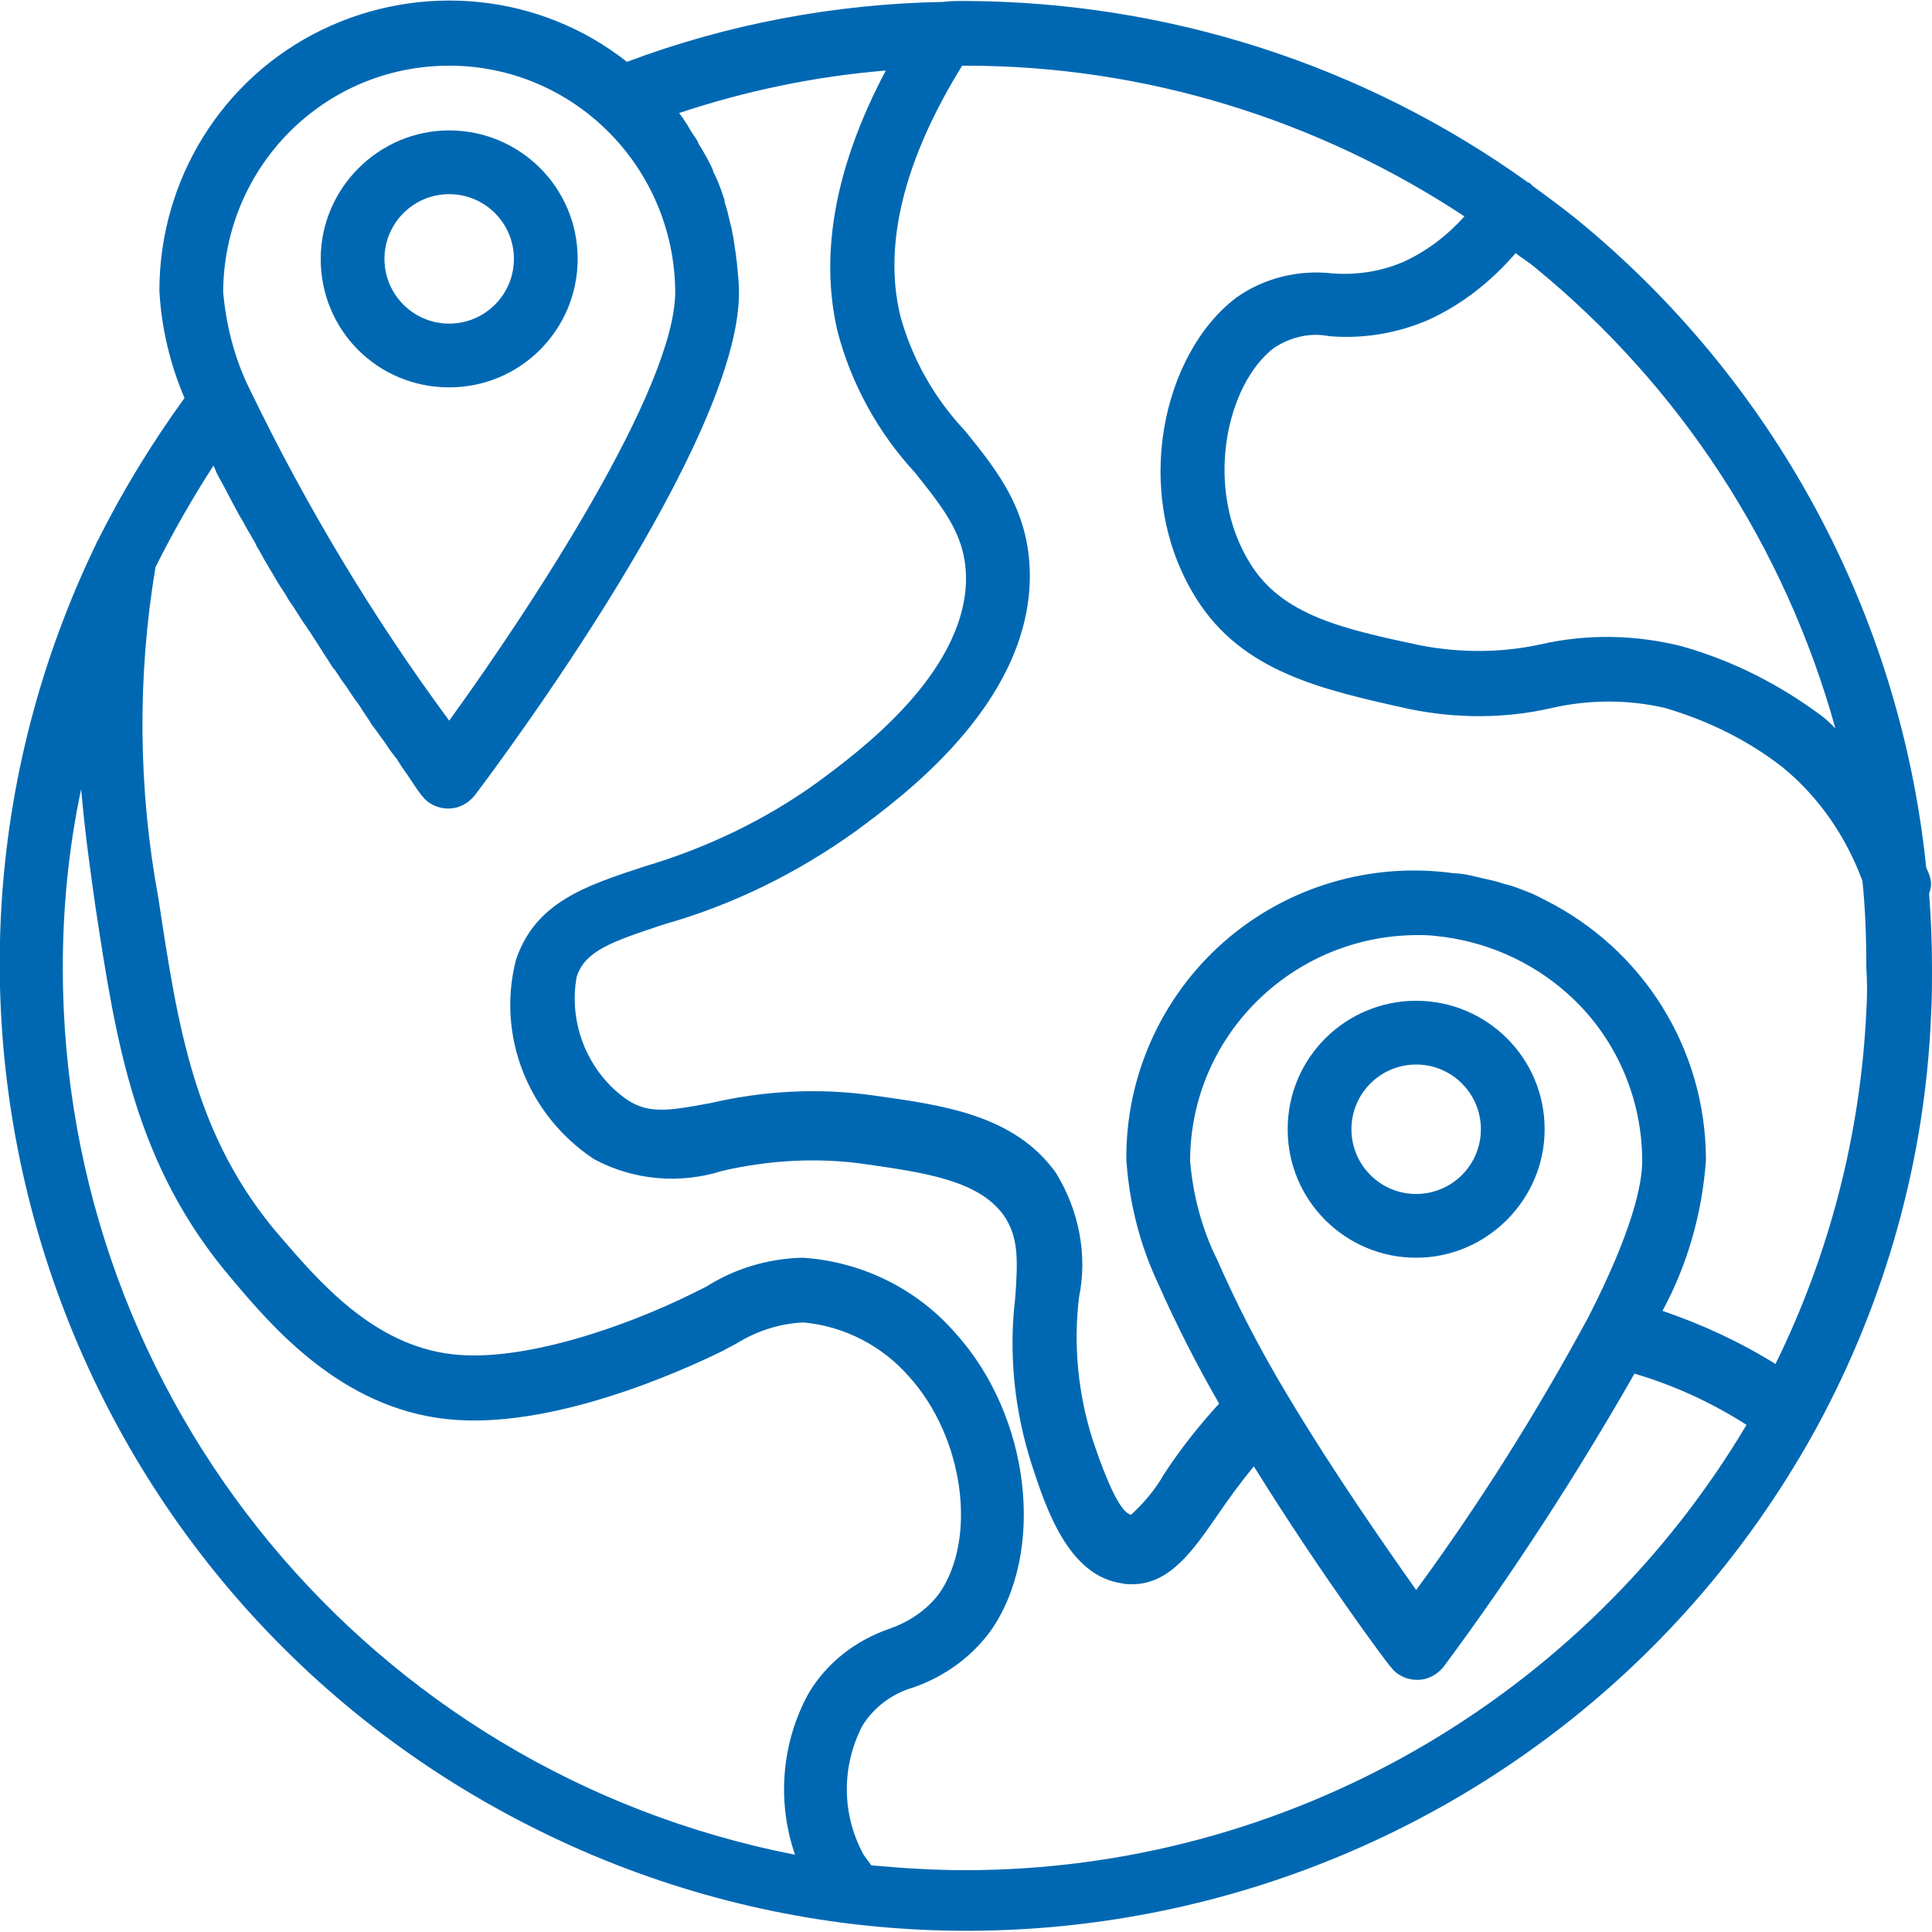 <?xml version="1.0" encoding="utf-8"?>
<!-- Generator: Adobe Illustrator 22.1.0, SVG Export Plug-In . SVG Version: 6.00 Build 0)  -->
<svg version="1.1" id="Capa_1" xmlns="http://www.w3.org/2000/svg" xmlns:xlink="http://www.w3.org/1999/xlink" x="0px" y="0px"
	 width="200px" height="200px" viewBox="0 0 200 200" style="enable-background:new 0 0 200 200;" xml:space="preserve">
<style type="text/css">
	.st0{fill:#0068B2;}
</style>
<g>
	<path class="st0" d="M199.7,92.5c0.1-0.3,0.2-0.6,0.2-1c0-0.4-0.1-0.7-0.2-1l-0.3-0.7c-2.7-26.3-15.8-50.5-36.3-67.2
		c-1.5-1.2-3-2.3-4.5-3.4c-0.1-0.1-0.1-0.2-0.2-0.2c-0.1-0.1-0.1-0.1-0.2-0.1c-17-12.2-37.3-18.7-58.2-18.8c-0.9,0-1.7,0-2.4,0.1
		C86.4,0.4,75.3,2.5,64.9,6.4c-9-7.1-21.3-8.3-31.6-3.3s-16.8,15.5-16.8,27c0.2,3.8,1.1,7.6,2.6,11.1c-3.4,4.7-6.4,9.6-9,14.8
		c-0.1,0.1-0.1,0.2-0.1,0.2C-13.7,105.1,6,164,54.4,188.8c48.3,24.8,107.6,6.6,133.7-41.1c7.1-13.1,11.2-27.7,11.8-42.6
		c0.1-1.6,0.1-3.3,0.1-4.9C200,97.6,199.9,95.1,199.7,92.5z M190,75.4c-0.4-0.4-0.8-0.8-1.3-1.2c-4.4-3.3-9.3-5.8-14.6-7.3
		c-4.8-1.2-9.8-1.3-14.6-0.2c-4.1,0.9-8.4,0.9-12.5,0.1c-8-1.7-14.3-3.1-17.6-8.5c-4.8-7.7-2.5-18.5,2.5-22.3
		c1.7-1.1,3.7-1.6,5.7-1.2c3.5,0.3,7.1-0.3,10.3-1.7c3.5-1.6,6.5-4,9-6.9c0.6,0.5,1.3,0.9,1.9,1.4C174,40,184.8,56.7,190,75.4z
		 M46.5,6.8c12.9,0,23.3,10.5,23.4,23.4c0,10-15,32.8-23.4,44.4c-7.9-10.7-14.8-22.2-20.6-34.2c-1.6-3.2-2.5-6.7-2.8-10.2
		C23.2,17.2,33.6,6.8,46.5,6.8z M6.5,100.2c0-6.2,0.6-12.4,1.9-18.5c0.4,4.6,1,8.8,1.5,12.3c2.1,13.7,4,26.6,14.1,38.4
		c4.2,5,11.3,13.3,22.2,14.5s24.6-5.1,28.5-7l1.5-0.8c2.1-1.3,4.5-2.1,7-2.2c4.2,0.4,8.1,2.4,10.9,5.6c5.7,6.3,7.1,16.8,3.1,22.5
		c-1.3,1.7-3.1,2.9-5.1,3.6c-3.5,1.2-6.5,3.5-8.4,6.7c-2.8,5.1-3.3,11.2-1.4,16.7C38.3,183.4,6.5,145,6.5,100.2z M99.9,193.6
		c-3.2,0-6.4-0.2-9.7-0.5c-0.3-0.4-0.5-0.7-0.8-1.1c-2.3-4.2-2.3-9.2-0.1-13.4c1.2-1.9,3.1-3.3,5.2-3.9c3.2-1.1,6-3.1,8-5.8
		c5.8-8.2,4.2-22.3-3.6-30.9c-4-4.6-9.7-7.4-15.8-7.8h-0.1c-3.5,0.1-6.9,1.1-9.9,3l-1.4,0.7c-7.3,3.6-17.7,7.1-24.8,6.3
		c-8.3-0.9-14-7.7-17.9-12.2c-8.9-10.3-10.6-21.8-12.6-35c-2.1-11.3-2.2-23-0.3-34.3c1.8-3.6,3.8-7.1,6-10.5
		c0.1,0.2,0.2,0.4,0.3,0.7c0.2,0.4,0.4,0.8,0.7,1.3c0.3,0.6,0.7,1.3,1,1.9c0.2,0.4,0.5,0.9,0.7,1.3c0.4,0.6,0.7,1.3,1.1,1.9
		c0.2,0.4,0.5,0.8,0.7,1.3c0.4,0.6,0.7,1.3,1.1,1.9c0.2,0.4,0.5,0.8,0.7,1.2c0.4,0.7,0.8,1.3,1.2,1.9c0.2,0.4,0.4,0.7,0.7,1.1
		c0.5,0.8,1,1.6,1.5,2.3c0.1,0.2,0.3,0.4,0.4,0.6c0.6,0.9,1.2,1.9,1.8,2.8c0.2,0.3,0.4,0.7,0.7,1c0.4,0.6,0.7,1.1,1.1,1.6l0.8,1.2
		c0.3,0.4,0.6,0.8,0.9,1.3l0.8,1.2c0.2,0.4,0.5,0.7,0.7,1c0.2,0.3,0.5,0.7,0.8,1.1c0.2,0.3,0.4,0.6,0.6,0.9l0.7,0.9l0.5,0.8l0.5,0.7
		l0.4,0.6l0.4,0.6l0.2,0.3c0.3,0.4,0.5,0.7,0.6,0.8c0.6,0.8,1.6,1.3,2.7,1.3c1.1,0,2-0.5,2.7-1.3c2.8-3.7,27.4-36.7,27.4-52.1
		c0-1-0.1-1.9-0.2-2.9c0-0.3-0.1-0.6-0.1-0.9c-0.1-0.7-0.2-1.3-0.3-2c-0.1-0.3-0.1-0.6-0.2-1c-0.2-0.7-0.3-1.3-0.5-2
		c-0.1-0.3-0.2-0.5-0.2-0.8c-0.3-0.9-0.6-1.8-1-2.6c-0.1-0.2-0.2-0.3-0.2-0.5c-0.3-0.7-0.7-1.4-1.1-2.1c-0.2-0.3-0.4-0.6-0.5-0.9
		c-0.3-0.5-0.7-1-1-1.6c-0.2-0.3-0.4-0.6-0.6-0.9c-0.1-0.1-0.2-0.3-0.3-0.4c6.9-2.3,14.1-3.8,21.4-4.4c-5.2,9.8-6.9,18.9-5,27
		c1.4,5.4,4.2,10.5,8,14.6c3.1,3.9,5.4,6.7,5.3,11.3c-0.3,9.7-11.2,17.7-15.4,20.8c-5.4,3.9-11.5,6.8-17.9,8.7
		c-6.1,2-11.3,3.7-13.3,9.7c-2,7.9,1.3,16.1,8.1,20.6c4.1,2.2,8.9,2.6,13.3,1.2c4.8-1.1,9.8-1.4,14.7-0.7c6.3,0.9,11.8,1.7,14.4,5.3
		c1.5,2.2,1.5,4.4,1.2,8.5c-0.7,5.8-0.1,11.7,1.7,17.3c1.5,4.6,3.8,11.5,9.3,12.3c0.4,0.1,0.7,0.1,1.1,0.1c3.9,0,6.3-3.5,8.8-7.1
		c1.1-1.6,2.3-3.3,3.8-5.1c6.9,11.1,13.8,20.4,14.2,20.8c0.6,0.8,1.6,1.3,2.7,1.3c1.1,0,2-0.5,2.7-1.3c7.2-9.7,13.8-19.9,19.8-30.4
		c4.1,1.2,8,3,11.6,5.3C163.9,175.9,133.2,193.6,99.9,193.6z M162.2,102.8c5,4.4,7.8,10.8,7.8,17.4c0,2.4-1,7.2-5.6,16.2
		c-5.3,9.8-11.2,19.2-17.8,28.2c-3.1-4.4-8.5-12.1-13.4-20.3c-2.7-4.5-5.1-9.1-7.2-13.9c-1.6-3.2-2.5-6.7-2.8-10.2
		c0-12.9,10.5-23.3,23.4-23.4c0.7,0,1.4,0,2.1,0.1C153.7,97.4,158.5,99.5,162.2,102.8z M193.2,104.7c-0.6,12.7-3.8,25.1-9.4,36.5
		c-3.7-2.3-7.6-4.1-11.7-5.5c2.6-4.8,4.1-10.1,4.5-15.6c0-11.5-6.5-21.9-16.8-27l-0.2-0.1c-0.7-0.4-1.5-0.7-2.3-1
		c-0.5-0.2-1.1-0.4-1.6-0.5c-0.3-0.1-0.6-0.2-1-0.3c-0.9-0.2-1.7-0.4-2.6-0.6h0c-0.5-0.1-1.1-0.2-1.6-0.2
		c-8.6-1.2-17.3,1.4-23.8,7.1c-6.5,5.7-10.2,14-10.1,22.6c0.3,4.4,1.4,8.8,3.3,12.8c1.9,4.3,4,8.4,6.3,12.4c-2.1,2.3-4,4.7-5.7,7.3
		c-0.9,1.6-2.1,3-3.4,4.2c-0.7-0.1-1.9-1.5-4-7.8c-1.5-4.7-2-9.8-1.4-14.7c0.9-4.4,0-9-2.4-12.9c-4.3-6-11.7-7-18.9-8
		c-5.6-0.8-11.3-0.5-16.9,0.8c-4.3,0.8-6.3,1.1-8.5-0.3c-4.1-2.8-6.2-7.9-5.3-12.8c0.9-2.7,3.6-3.6,9-5.4c7.1-2,13.8-5.3,19.8-9.6
		c4.9-3.6,17.7-13,18.1-25.9c0.2-7.1-3.3-11.4-6.7-15.6c-3.2-3.4-5.5-7.5-6.7-11.9c-1.8-7.4,0.4-16.2,6.4-25.9h0.4
		c18.4,0,36.3,5.5,51.6,15.6c-1.8,2-3.9,3.6-6.3,4.7c-2.3,1-4.9,1.4-7.4,1.2c-3.5-0.4-7.1,0.5-9.9,2.5c-7.6,5.7-11,20.2-4.2,31.1
		c4.8,7.7,13.1,9.5,22.1,11.5c4.9,1,9.9,1,14.7-0.1c3.9-0.9,8-0.9,11.8,0c4.4,1.3,8.5,3.3,12.1,6.1c3.8,3.1,6.6,7.2,8.3,11.8
		c0.3,2.9,0.4,5.9,0.4,8.9C193.3,101.7,193.3,103.2,193.2,104.7L193.2,104.7z"/>
	<path class="st0" d="M46.5,40.1c7.4,0,13.3-6,13.3-13.3c0-7.4-6-13.3-13.3-13.3s-13.3,6-13.3,13.3C33.2,34.2,39.1,40.1,46.5,40.1z
		 M46.5,20.1c3.7,0,6.7,3,6.7,6.7s-3,6.7-6.7,6.7s-6.7-3-6.7-6.7S42.8,20.1,46.5,20.1z"/>
	<path class="st0" d="M133.3,116.9c0,7.4,6,13.3,13.3,13.3s13.3-6,13.3-13.3c0-7.4-6-13.3-13.3-13.3S133.3,109.5,133.3,116.9z
		 M153.3,116.9c0,3.7-3,6.7-6.7,6.7c-3.7,0-6.7-3-6.7-6.7c0-3.7,3-6.7,6.7-6.7C150.3,110.2,153.3,113.2,153.3,116.9z"/>
</g>
</svg>
